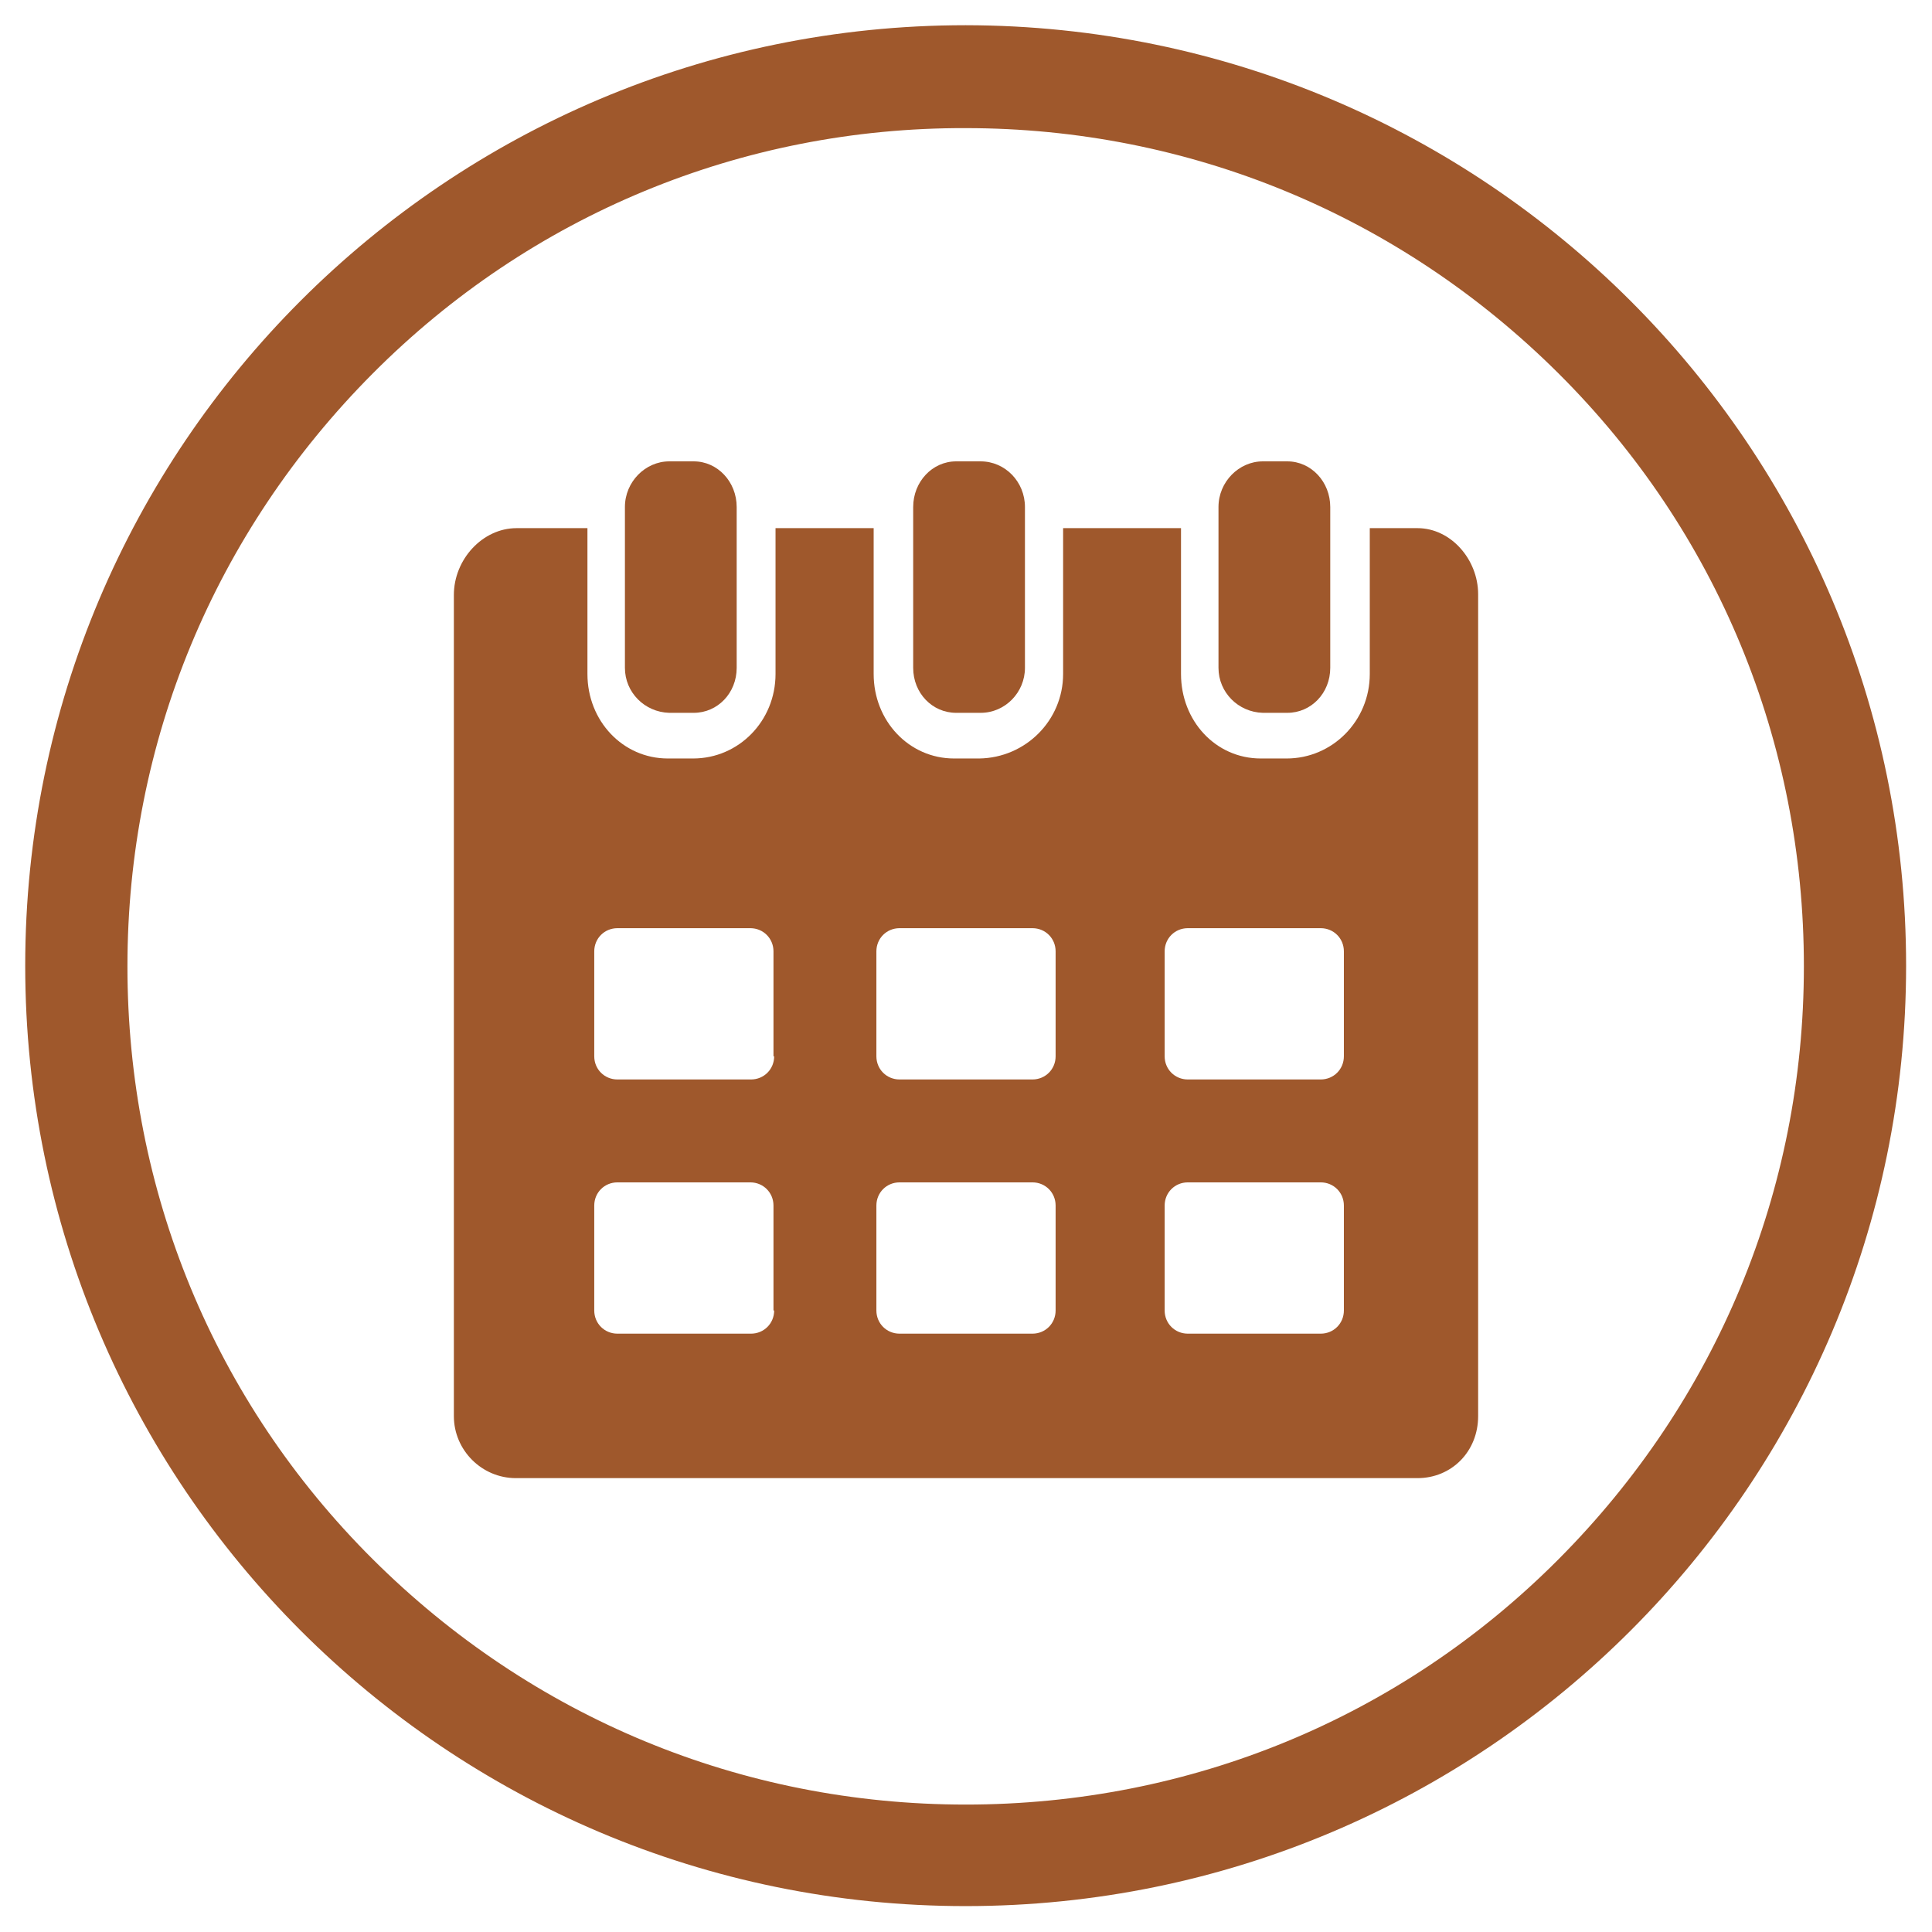 <?xml version="1.0" encoding="UTF-8"?>
<svg id="Layer_1" data-name="Layer 1" xmlns="http://www.w3.org/2000/svg" version="1.1" viewBox="0 0 283.5 283.5">
  <defs>
    <style>
      .cls-1 {
        fill: #9f582c;
        stroke-width: 0px;
      }
    </style>
  </defs>
  <g id="layout">
    <path class="cls-1" d="M141.7,18.8c32.8,0,63.7,12.8,87,36s36,54.1,36,87-12.8,63.7-36,87-54.1,36-87,36-63.7-12.8-87-36-36-54.1-36-87,12.8-63.7,36-87c23.2-23.3,54.2-36.1,87-36M141.7,3.7C65.5,3.7,3.7,65.5,3.7,141.7s61.8,138,138,138,138-61.8,138-138S217.9,3.8,141.7,3.7h0Z"/>
    <g>
      <path class="cls-1" d="M208,77.5h-7v21.4c0,6.9-5.5,12.4-12.2,12.4h-3.8c-6.6,0-11.7-5.5-11.7-12.4v-21.4h-17.3v21.4c0,6.8-5.5,12.3-12.3,12.4h-3.7c-6.6,0-11.8-5.5-11.8-12.4v-21.4h-14.4v21.4c0,6.9-5.4,12.4-12.1,12.4h-3.7c-6.6,0-11.8-5.5-11.8-12.4v-21.4h-10.4c-5,0-9.2,4.6-9.2,9.8v120.5c0,5,4.1,9.1,9.1,9.1h132.3c5,0,8.9-3.9,8.9-9.1v-120.6c0-5.1-4-9.7-8.9-9.7h0ZM113.6,192.3c0,1.9-1.5,3.4-3.4,3.4h-19.6c-1.9,0-3.4-1.5-3.4-3.4h0v-15.4c0-1.9,1.5-3.4,3.4-3.4h19.5c1.9,0,3.4,1.5,3.4,3.4h0v15.4h0ZM113.6,155c0,1.9-1.5,3.4-3.4,3.4h-19.6c-1.9,0-3.4-1.5-3.4-3.4h0v-15.4c0-1.9,1.5-3.4,3.4-3.4h19.5c1.9,0,3.4,1.5,3.4,3.4h0v15.4h0ZM154.9,192.3c0,1.9-1.5,3.4-3.4,3.4h-19.5c-1.9,0-3.4-1.5-3.4-3.4h0v-15.4c0-1.9,1.5-3.4,3.4-3.4h19.5c1.9,0,3.4,1.5,3.4,3.4h0v15.4ZM154.9,155c0,1.9-1.5,3.4-3.4,3.4h-19.5c-1.9,0-3.4-1.5-3.4-3.4h0v-15.4c0-1.9,1.5-3.4,3.4-3.4h19.5c1.9,0,3.4,1.5,3.4,3.4h0v15.4ZM197.2,192.3c0,1.9-1.5,3.4-3.4,3.4h-19.5c-1.9,0-3.4-1.5-3.4-3.4h0v-15.4c0-1.9,1.5-3.4,3.4-3.4h19.5c1.9,0,3.4,1.5,3.4,3.4h0v15.4ZM197.2,155c0,1.9-1.5,3.4-3.4,3.4h-19.5c-1.9,0-3.4-1.5-3.4-3.4h0v-15.4c0-1.9,1.5-3.4,3.4-3.4h19.5c1.9,0,3.4,1.5,3.4,3.4h0v15.4Z"/>
      <path class="cls-1" d="M143.9,104.6c3.6,0,6.5-3,6.5-6.6h0v-23.6c0-3.7-2.9-6.7-6.5-6.7h-3.6c-3.5,0-6.3,3-6.3,6.7v23.6c0,3.7,2.8,6.6,6.3,6.6h3.6Z"/>
      <path class="cls-1" d="M188.9,104.6c3.5,0,6.3-2.9,6.3-6.6v-23.6c0-3.7-2.8-6.7-6.3-6.7h-3.6c-3.5,0-6.5,3-6.5,6.7v23.6c0,3.6,2.9,6.5,6.5,6.6h3.6Z"/>
      <path class="cls-1" d="M101.8,104.6c3.5,0,6.3-2.9,6.3-6.6v-23.6c0-3.7-2.8-6.7-6.3-6.7h-3.6c-3.5,0-6.5,3-6.5,6.7v23.6c0,3.6,2.9,6.5,6.5,6.6h3.6Z"/>
    </g>
  </g>
</svg>